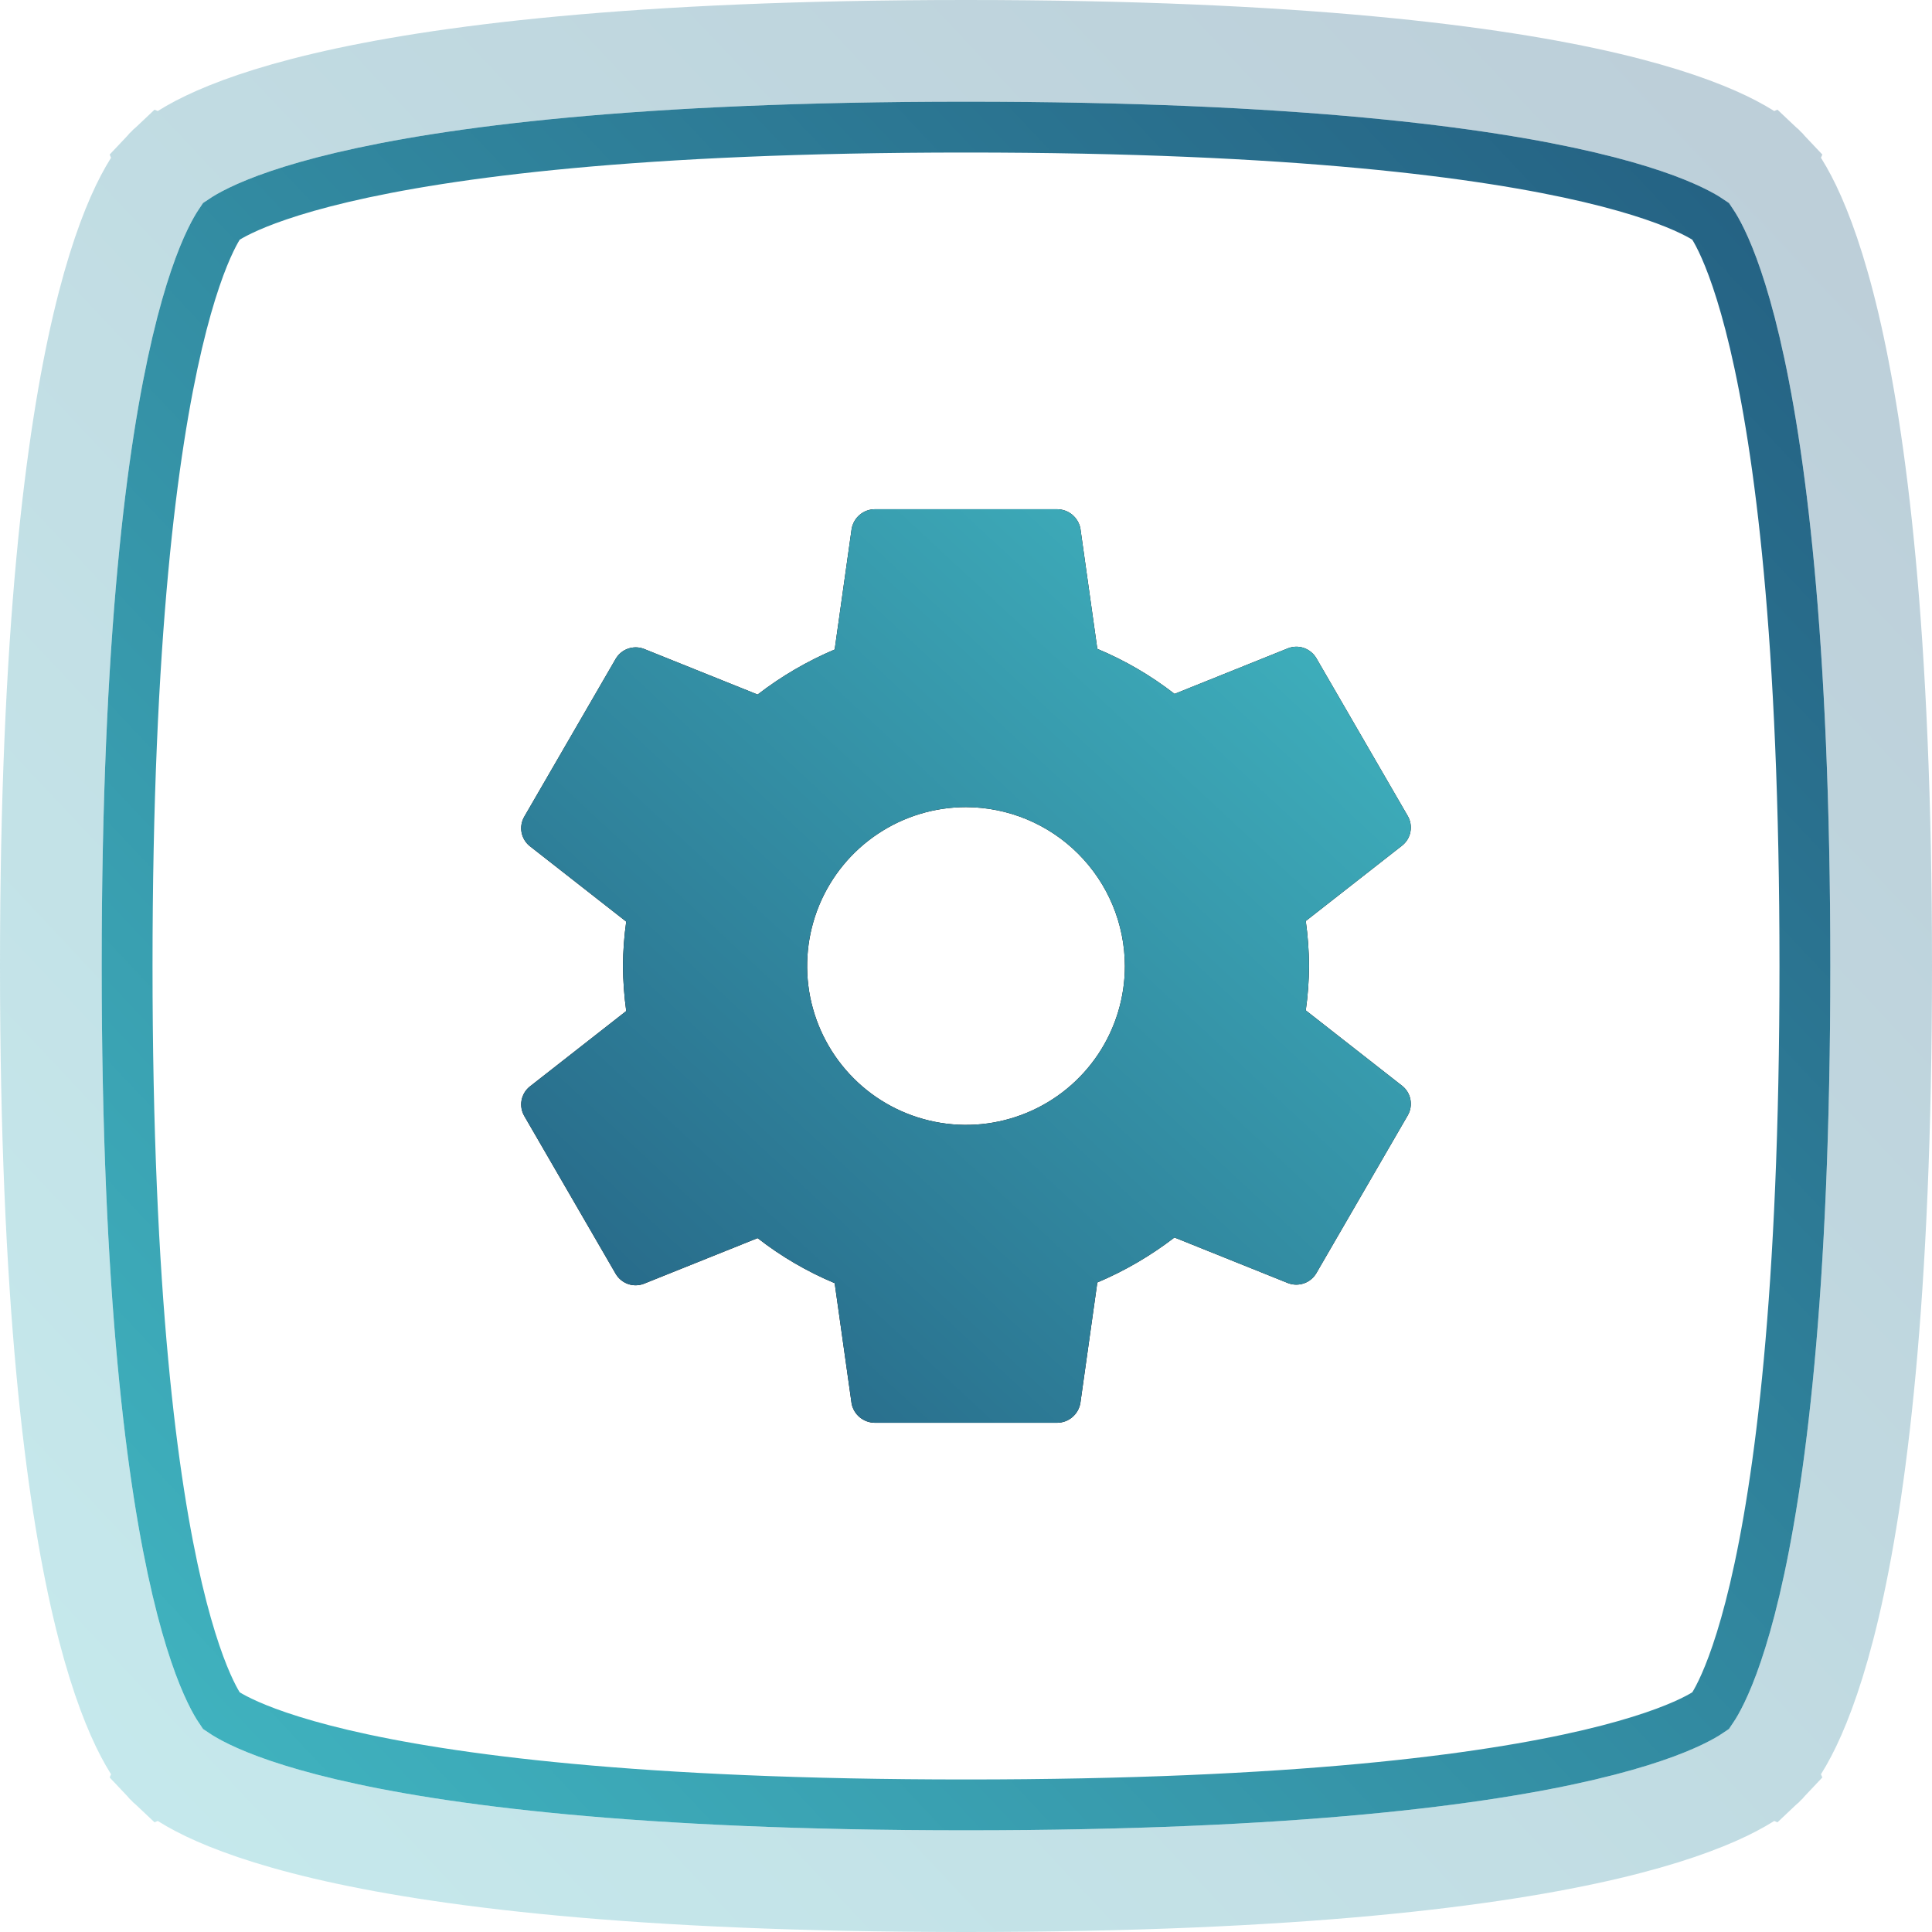 <svg width="38" height="38" viewBox="0 0 38 38" fill="none" xmlns="http://www.w3.org/2000/svg">
<g clip-path="url(#clip0_3014_1070)">
<path d="M19 15.875C18.382 15.875 17.778 16.058 17.264 16.402C16.75 16.745 16.35 17.233 16.113 17.804C15.877 18.375 15.815 19.003 15.935 19.61C16.056 20.216 16.354 20.773 16.791 21.21C17.227 21.647 17.784 21.944 18.391 22.065C18.997 22.186 19.625 22.124 20.196 21.887C20.767 21.651 21.255 21.25 21.599 20.736C21.942 20.222 22.125 19.618 22.125 19C22.123 18.172 21.793 17.378 21.207 16.793C20.622 16.207 19.828 15.877 19 15.875ZM25.747 19C25.745 19.292 25.724 19.584 25.683 19.873L27.585 21.362C27.668 21.43 27.724 21.526 27.742 21.631C27.761 21.737 27.742 21.846 27.688 21.939L25.889 25.045C25.834 25.137 25.748 25.207 25.647 25.242C25.546 25.277 25.436 25.276 25.336 25.238L23.1 24.34C22.634 24.698 22.125 24.996 21.583 25.225L21.249 27.599C21.23 27.706 21.175 27.802 21.093 27.872C21.011 27.943 20.907 27.982 20.799 27.984H17.201C17.095 27.982 16.993 27.944 16.911 27.877C16.829 27.809 16.773 27.716 16.751 27.612L16.417 25.238C15.874 25.011 15.364 24.713 14.901 24.352L12.664 25.25C12.564 25.288 12.454 25.29 12.353 25.255C12.252 25.219 12.167 25.15 12.112 25.058L10.313 21.952C10.259 21.859 10.239 21.75 10.258 21.644C10.277 21.539 10.333 21.443 10.415 21.375L12.317 19.886C12.277 19.592 12.255 19.296 12.253 19C12.255 18.708 12.276 18.416 12.317 18.127L10.415 16.638C10.333 16.57 10.277 16.474 10.258 16.369C10.239 16.263 10.259 16.154 10.313 16.061L12.112 12.955C12.167 12.863 12.252 12.793 12.353 12.758C12.454 12.723 12.564 12.724 12.664 12.762L14.901 13.661C15.366 13.302 15.876 13.004 16.417 12.775L16.751 10.401C16.77 10.294 16.825 10.198 16.907 10.128C16.989 10.057 17.093 10.018 17.201 10.016H20.799C20.905 10.018 21.008 10.056 21.089 10.123C21.171 10.191 21.227 10.284 21.249 10.388L21.583 12.762C22.127 12.989 22.637 13.287 23.102 13.648L25.336 12.75C25.436 12.712 25.546 12.71 25.647 12.745C25.748 12.781 25.834 12.85 25.889 12.942L27.688 16.048C27.742 16.141 27.761 16.25 27.742 16.356C27.724 16.462 27.668 16.557 27.585 16.626L25.683 18.115C25.724 18.408 25.745 18.704 25.747 19Z" fill="black"/>
<path d="M19 15.875C18.382 15.875 17.778 16.058 17.264 16.402C16.75 16.745 16.35 17.233 16.113 17.804C15.877 18.375 15.815 19.003 15.935 19.61C16.056 20.216 16.354 20.773 16.791 21.21C17.227 21.647 17.784 21.944 18.391 22.065C18.997 22.186 19.625 22.124 20.196 21.887C20.767 21.651 21.255 21.25 21.599 20.736C21.942 20.222 22.125 19.618 22.125 19C22.123 18.172 21.793 17.378 21.207 16.793C20.622 16.207 19.828 15.877 19 15.875ZM25.747 19C25.745 19.292 25.724 19.584 25.683 19.873L27.585 21.362C27.668 21.43 27.724 21.526 27.742 21.631C27.761 21.737 27.742 21.846 27.688 21.939L25.889 25.045C25.834 25.137 25.748 25.207 25.647 25.242C25.546 25.277 25.436 25.276 25.336 25.238L23.1 24.34C22.634 24.698 22.125 24.996 21.583 25.225L21.249 27.599C21.23 27.706 21.175 27.802 21.093 27.872C21.011 27.943 20.907 27.982 20.799 27.984H17.201C17.095 27.982 16.993 27.944 16.911 27.877C16.829 27.809 16.773 27.716 16.751 27.612L16.417 25.238C15.874 25.011 15.364 24.713 14.901 24.352L12.664 25.25C12.564 25.288 12.454 25.29 12.353 25.255C12.252 25.219 12.167 25.15 12.112 25.058L10.313 21.952C10.259 21.859 10.239 21.75 10.258 21.644C10.277 21.539 10.333 21.443 10.415 21.375L12.317 19.886C12.277 19.592 12.255 19.296 12.253 19C12.255 18.708 12.276 18.416 12.317 18.127L10.415 16.638C10.333 16.57 10.277 16.474 10.258 16.369C10.239 16.263 10.259 16.154 10.313 16.061L12.112 12.955C12.167 12.863 12.252 12.793 12.353 12.758C12.454 12.723 12.564 12.724 12.664 12.762L14.901 13.661C15.366 13.302 15.876 13.004 16.417 12.775L16.751 10.401C16.77 10.294 16.825 10.198 16.907 10.128C16.989 10.057 17.093 10.018 17.201 10.016H20.799C20.905 10.018 21.008 10.056 21.089 10.123C21.171 10.191 21.227 10.284 21.249 10.388L21.583 12.762C22.127 12.989 22.637 13.287 23.102 13.648L25.336 12.75C25.436 12.712 25.546 12.71 25.647 12.745C25.748 12.781 25.834 12.85 25.889 12.942L27.688 16.048C27.742 16.141 27.761 16.25 27.742 16.356C27.724 16.462 27.668 16.557 27.585 16.626L25.683 18.115C25.724 18.408 25.745 18.704 25.747 19Z" fill="url(#paint0_linear_3014_1070)"/>
<path opacity="0.3" d="M19 1C25.544 1 29.378 1.502 31.605 2.026C32.72 2.289 33.447 2.561 33.917 2.786C34.152 2.899 34.326 3.002 34.452 3.088C34.515 3.131 34.568 3.171 34.609 3.205C34.63 3.222 34.649 3.238 34.665 3.253C34.673 3.26 34.681 3.267 34.688 3.273L34.705 3.291C34.704 3.294 34.67 3.33 34.086 3.914C34.67 3.33 34.706 3.296 34.709 3.295L34.727 3.312C34.733 3.319 34.74 3.327 34.747 3.335C34.762 3.351 34.778 3.37 34.795 3.391C34.829 3.432 34.869 3.485 34.912 3.548C34.998 3.674 35.101 3.848 35.214 4.083C35.439 4.553 35.711 5.28 35.974 6.396C36.498 8.622 37 12.457 37 19C37 25.544 36.498 29.378 35.974 31.605C35.711 32.72 35.439 33.447 35.214 33.917C35.101 34.152 34.998 34.326 34.912 34.452C34.869 34.515 34.829 34.568 34.795 34.609C34.778 34.63 34.762 34.649 34.747 34.665C34.74 34.673 34.733 34.681 34.727 34.688L34.709 34.705C34.706 34.704 34.667 34.667 34 34C34.667 34.667 34.704 34.706 34.705 34.709L34.688 34.727C34.681 34.733 34.673 34.74 34.665 34.747C34.649 34.762 34.63 34.778 34.609 34.795C34.568 34.829 34.515 34.869 34.452 34.912C34.326 34.998 34.152 35.101 33.917 35.214C33.447 35.439 32.72 35.711 31.605 35.974C29.378 36.498 25.544 37 19 37C12.457 37 8.622 36.498 6.396 35.974C5.28 35.711 4.553 35.439 4.083 35.214C3.848 35.101 3.674 34.998 3.548 34.912C3.485 34.869 3.432 34.829 3.391 34.795C3.37 34.778 3.351 34.762 3.335 34.747C3.327 34.74 3.319 34.733 3.312 34.727L3.295 34.709C3.296 34.706 3.333 34.667 4 34C3.333 34.667 3.294 34.704 3.291 34.705L3.273 34.688C3.267 34.681 3.26 34.673 3.253 34.665C3.238 34.649 3.222 34.63 3.205 34.609C3.171 34.568 3.131 34.515 3.088 34.452C3.002 34.326 2.899 34.152 2.786 33.917C2.561 33.447 2.289 32.72 2.026 31.605C1.502 29.378 1 25.544 1 19C1 12.457 1.502 8.622 2.026 6.396C2.289 5.28 2.561 4.553 2.786 4.083C2.899 3.848 3.002 3.674 3.088 3.548C3.131 3.485 3.171 3.432 3.205 3.391C3.222 3.37 3.238 3.351 3.253 3.335C3.26 3.327 3.267 3.319 3.273 3.312L3.291 3.295C3.294 3.296 3.33 3.33 3.914 3.914C3.33 3.33 3.296 3.294 3.295 3.291L3.312 3.273C3.319 3.267 3.327 3.26 3.335 3.253C3.351 3.238 3.37 3.222 3.391 3.205C3.432 3.171 3.485 3.131 3.548 3.088C3.674 3.002 3.848 2.899 4.083 2.786C4.553 2.561 5.28 2.289 6.396 2.026C8.622 1.502 12.457 1 19 1Z" stroke="url(#paint1_linear_3014_1070)" stroke-width="2"/>
<path d="M19 2.5C25.478 2.5 29.187 2.998 31.261 3.486C32.296 3.73 32.917 3.97 33.268 4.139C33.443 4.223 33.55 4.288 33.606 4.327C33.623 4.339 33.636 4.348 33.645 4.354C33.651 4.363 33.661 4.376 33.673 4.394C33.712 4.451 33.777 4.557 33.861 4.732C34.03 5.083 34.27 5.704 34.514 6.739C35.002 8.813 35.5 12.522 35.5 19C35.5 25.478 35.002 29.187 34.514 31.261C34.27 32.296 34.03 32.917 33.861 33.268C33.777 33.443 33.712 33.55 33.673 33.606C33.661 33.624 33.651 33.636 33.645 33.645C33.636 33.651 33.624 33.661 33.606 33.673C33.55 33.712 33.443 33.777 33.268 33.861C32.917 34.03 32.296 34.27 31.261 34.514C29.187 35.002 25.478 35.5 19 35.5C12.522 35.5 8.813 35.002 6.739 34.514C5.704 34.27 5.083 34.03 4.732 33.861C4.557 33.777 4.451 33.712 4.394 33.673C4.376 33.661 4.363 33.651 4.354 33.645C4.348 33.636 4.339 33.623 4.327 33.606C4.288 33.55 4.223 33.443 4.139 33.268C3.97 32.917 3.73 32.296 3.486 31.261C2.998 29.187 2.5 25.478 2.5 19C2.5 12.522 2.998 8.813 3.486 6.739C3.73 5.704 3.97 5.083 4.139 4.732C4.223 4.557 4.288 4.451 4.327 4.394C4.339 4.376 4.348 4.363 4.354 4.354C4.363 4.348 4.376 4.339 4.394 4.327C4.451 4.288 4.557 4.223 4.732 4.139C5.083 3.97 5.704 3.73 6.739 3.486C8.813 2.998 12.522 2.5 19 2.5Z" stroke="url(#paint2_linear_3014_1070)"/>
</g>
<defs>
<linearGradient id="paint0_linear_3014_1070" x1="10.251" y1="27.984" x2="26.939" y2="10.016" gradientUnits="userSpaceOnUse">
<stop stop-color="#246082"/>
<stop offset="1" stop-color="#41B7C2"/>
</linearGradient>
<linearGradient id="paint1_linear_3014_1070" x1="2" y1="36" x2="36" y2="4" gradientUnits="userSpaceOnUse">
<stop stop-color="#41B7C2"/>
<stop offset="1" stop-color="#246082"/>
</linearGradient>
<linearGradient id="paint2_linear_3014_1070" x1="2" y1="36" x2="36" y2="4" gradientUnits="userSpaceOnUse">
<stop stop-color="#41B7C2"/>
<stop offset="1" stop-color="#246082"/>
</linearGradient>
<clipPath id="clip0_3014_1070">
<rect width="38" height="38" fill="white"/>
</clipPath>
</defs>
</svg>
